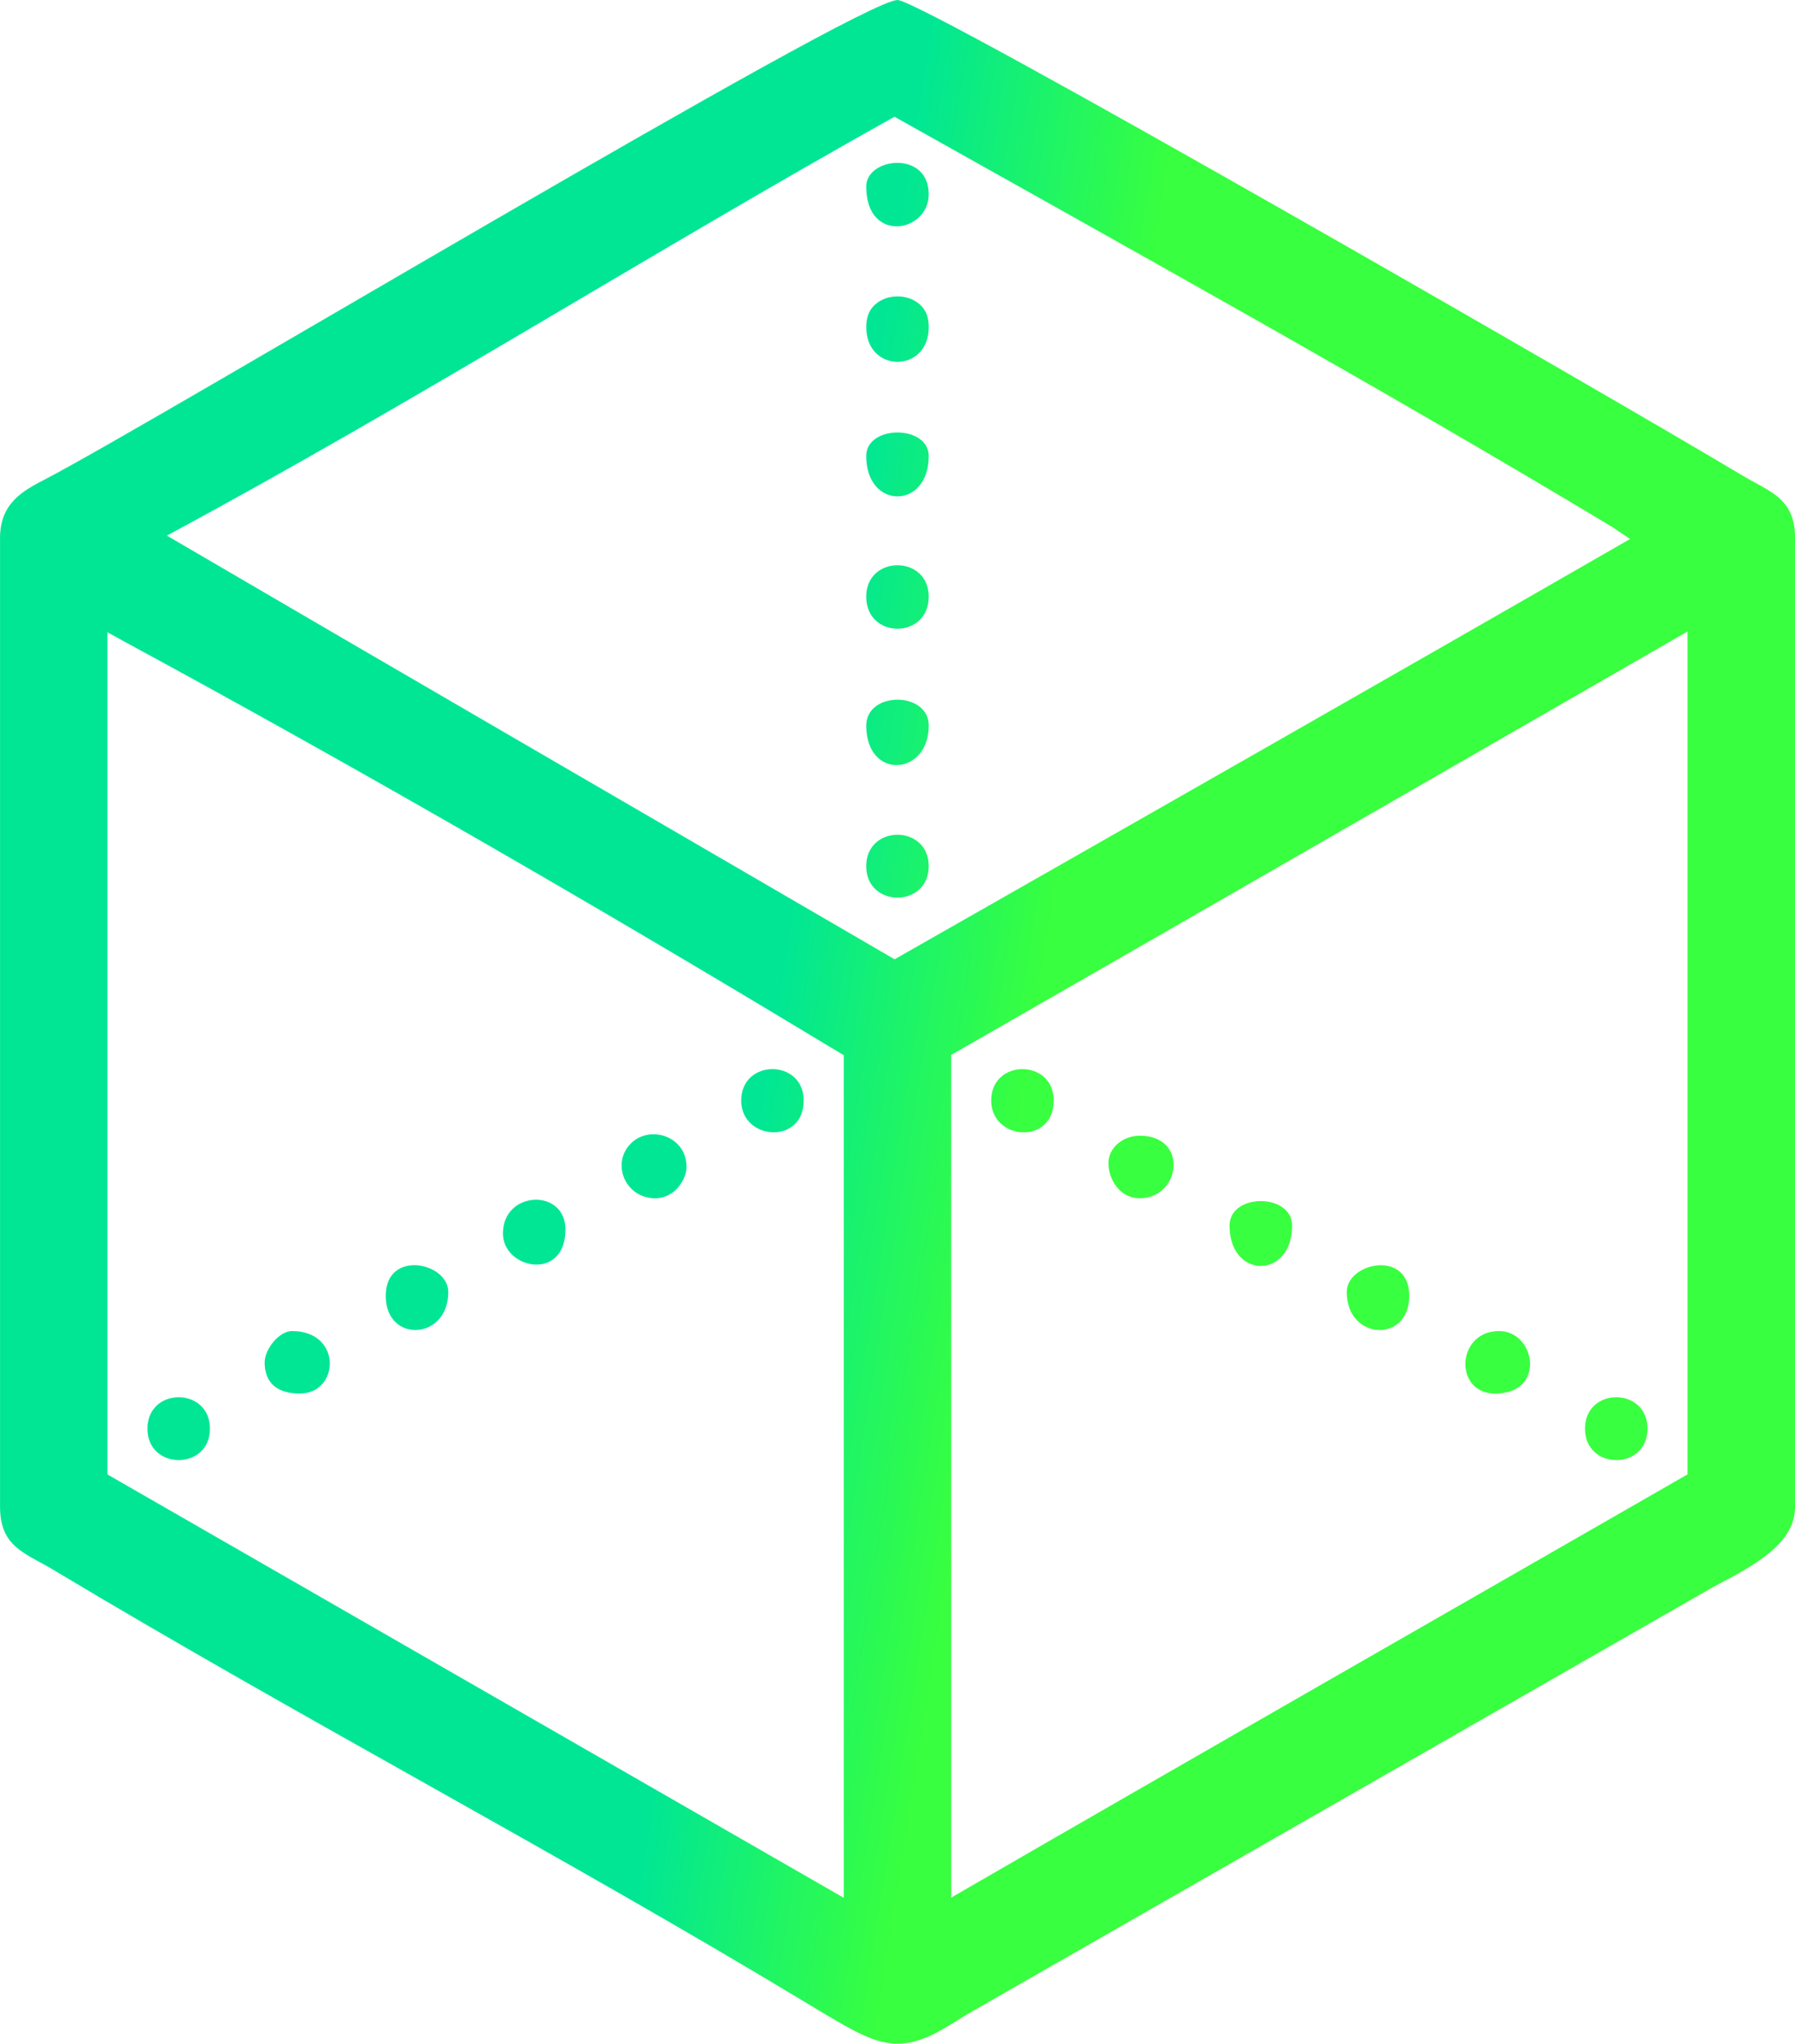<?xml version="1.0" encoding="UTF-8"?>
<!-- Creator: CorelDRAW -->
<svg xmlns="http://www.w3.org/2000/svg" xmlns:xlink="http://www.w3.org/1999/xlink" xmlns:xodm="http://www.corel.com/coreldraw/odm/2003" xml:space="preserve" width="35mm" height="39.851mm" version="1.1" style="shape-rendering:geometricPrecision; text-rendering:geometricPrecision; image-rendering:optimizeQuality; fill-rule:evenodd; clip-rule:evenodd" viewBox="0 0 637.6 725.98">
 <defs>
  <style type="text/css">
   <![CDATA[
    .fil0 {fill:url(#id0);fill-rule:nonzero}
   ]]>
  </style>
  <linearGradient id="id0" gradientUnits="userSpaceOnUse" x1="375.91" y1="310.9" x2="284.24" y2="296.55">
   <stop offset="0" style="stop-opacity:1; stop-color:#38FF3F"></stop>
   <stop offset="0.51" style="stop-opacity:1; stop-color:#1CF36A"></stop>
   <stop offset="1" style="stop-opacity:1; stop-color:#00E695"></stop>
  </linearGradient>
 </defs>
 <g id="Camada_x0020_1">
  <path class="fil0" d="M337.86 374.76l0 299.35c87.05,-50.35 174.39,-100.23 261.57,-150.35l0 -299.44c-87.18,50.16 -174.33,100.4 -261.57,150.44l0 0.01zm225.15 132.76c0,14.89 22.2,14.89 22.2,0 0,-14.89 -22.2,-14.89 -22.2,0zm-510.64 0c0,14.89 22.2,14.89 22.2,0 0,-14.89 -22.2,-14.89 -22.2,0zm255.32 -199.82c0,14.89 22.2,14.89 22.2,0 0,-14.89 -22.2,-14.89 -22.2,0zm44.4 83.26c0,14.21 22.2,15.86 22.2,0 0,-14.89 -22.2,-14.89 -22.2,0zm-88.81 0c0,14.21 22.2,15.86 22.2,0 0,-14.89 -22.2,-14.89 -22.2,0zm44.41 -324.7c0,20.42 22.2,16.36 22.2,2.77 0,-15.74 -22.2,-13.13 -22.2,-2.77zm0 145.7c0,15.19 22.2,15.19 22.2,0 0,-14.89 -22.2,-14.89 -22.2,0zm0 -49.95c0,19.1 22.2,19.1 22.2,0 0,-11.17 -22.2,-11.17 -22.2,0zm86.03 251.16c0,5.68 3.95,12.49 11.1,12.49 14.54,0 17.55,-22.21 0,-22.21 -5.94,0 -11.1,4.28 -11.1,9.71l0 0.01zm137.38 81.87c18.2,0 14.34,-22.2 1.39,-22.2 -15.22,0 -16.18,22.2 -1.39,22.2zm-52.73 -36.08c0,17.24 22.21,18.3 22.21,1.38 0,-16.6 -22.21,-11.84 -22.21,-1.38zm-384.37 24.98c0,7.84 5.05,11.1 12.49,11.1 14.15,0 15.17,-22.2 -2.77,-22.2 -4.59,0 -9.71,6.46 -9.71,11.1zm43.02 -23.59c0,16.92 22.21,15.85 22.21,-1.38 0,-10.57 -22.21,-15.2 -22.21,1.38zm41.63 -22.2c0,12.74 22.2,17.19 22.2,-1.38 0,-14.79 -22.2,-13.84 -22.2,1.38zm258.1 -2.77c0,19.1 22.21,19.1 22.21,0 0,-11.61 -22.21,-11.61 -22.21,0zm-203.98 -9.71c7.01,0 11.1,-6.88 11.1,-11.1 0,-10.94 -12.86,-15.01 -19.61,-8.53 -7.31,7.01 -2.35,19.63 8.51,19.63zm74.93 -167.91c0,19.46 22.2,17.94 22.2,0 0,-12.27 -22.2,-12.27 -22.2,0zm0 -141.54c0,16.42 22.2,16.42 22.2,0 0,-3.6 -1.05,-6.13 -3.1,-8 -4.3,-3.91 -11.7,-3.91 -16,0 -2.05,1.86 -3.1,4.4 -3.1,8l-0.01 0zm-264.64 111.08c-1.46,-0.79 -3.07,-1.68 -4.91,-2.7l0 299.17 261.57 150.41 0 -299.34c-1.78,-1.03 -3.45,-2.03 -5.14,-3.06 -81.54,-49.29 -167.78,-99.12 -251.53,-144.47zm16.21 -37.03c86.01,50.31 172.37,100.35 258.5,150.51 87.19,-49.69 174.32,-99.28 261.26,-149.32l-6.63 -4.43c-83.43,-50.15 -169.66,-97.81 -254.67,-145.56 -86.62,48.43 -171.25,101.88 -258.44,148.79l-0 0zm-59.26 345.01l0 -344.13c0,-12.56 8.26,-16.86 16.28,-21.03 38.2,-19.84 288.56,-170.11 302.53,-170.11 8.9,0 257.32,143.24 299.91,168.79 9.89,5.93 18.89,8.07 18.89,22.35l0 344.13c0,13.19 -14.55,20.84 -28.99,28.43l-264.97 151.77c-9.13,5.52 -17.82,12.23 -29.07,10.11 -7.03,-1.32 -14.29,-5.71 -27.85,-13.89 -88.33,-53.33 -179.7,-101.19 -267.84,-154.06 -9.89,-5.93 -18.89,-8.07 -18.89,-22.36l0 0z"></path>
 </g>
</svg>
